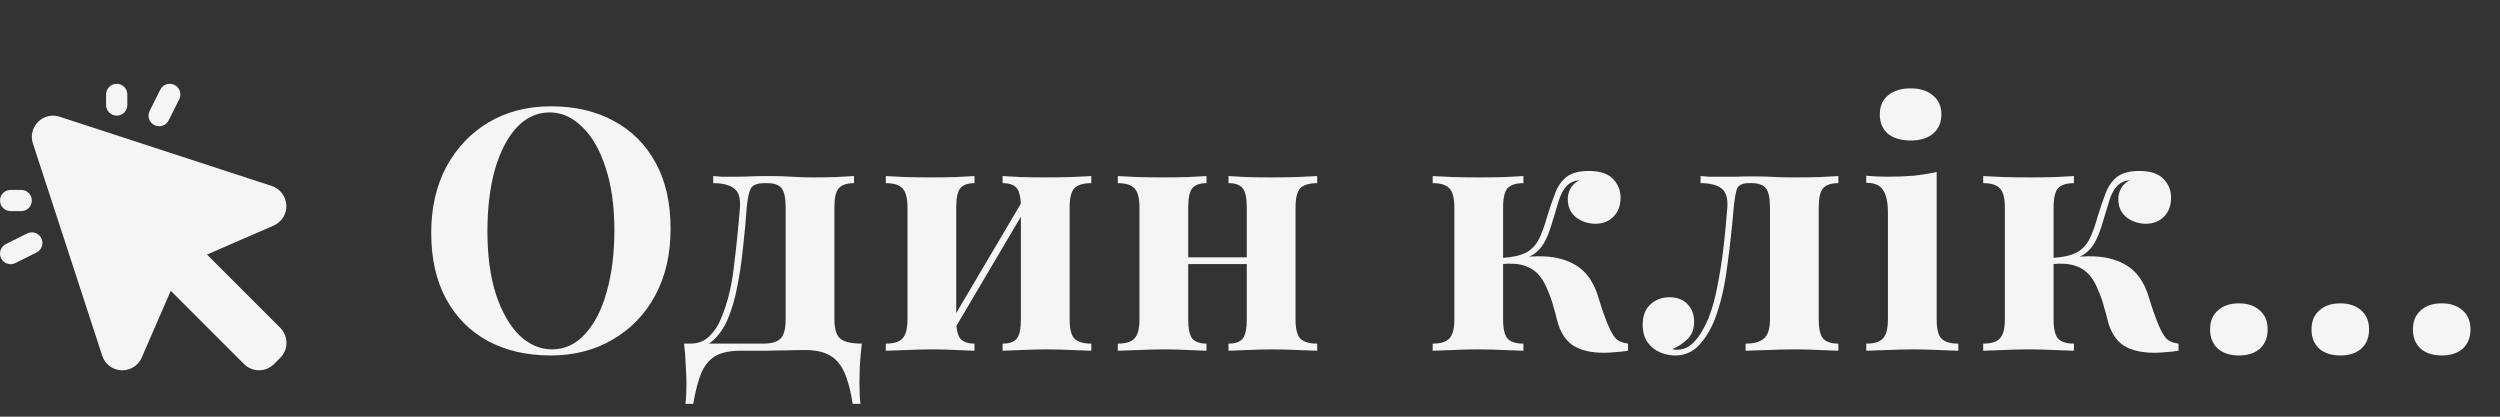 <?xml version="1.0" encoding="UTF-8"?> <svg xmlns="http://www.w3.org/2000/svg" width="192" height="32" viewBox="0 0 192 32" fill="none"><rect x="0" y="0" width="192" height="32" fill="#333333" stroke="none"/> <path d="M42.322 8.165C44.159 8.165 45.763 8.537 47.132 9.283C48.519 10.028 49.593 11.102 50.356 12.507C51.119 13.893 51.5 15.583 51.5 17.576C51.5 19.518 51.11 21.216 50.33 22.672C49.55 24.128 48.458 25.264 47.054 26.078C45.667 26.893 44.081 27.3 42.296 27.3C40.459 27.3 38.847 26.928 37.46 26.183C36.091 25.437 35.025 24.363 34.262 22.959C33.499 21.555 33.118 19.864 33.118 17.889C33.118 15.947 33.508 14.248 34.288 12.793C35.085 11.336 36.169 10.201 37.538 9.387C38.925 8.572 40.519 8.165 42.322 8.165ZM42.218 8.633C41.247 8.633 40.398 9.023 39.67 9.803C38.959 10.582 38.405 11.657 38.006 13.027C37.625 14.396 37.434 15.982 37.434 17.785C37.434 19.622 37.651 21.225 38.084 22.595C38.535 23.947 39.133 24.995 39.878 25.741C40.641 26.468 41.481 26.832 42.4 26.832C43.371 26.832 44.211 26.442 44.922 25.663C45.65 24.883 46.205 23.808 46.586 22.439C46.985 21.052 47.184 19.466 47.184 17.68C47.184 15.826 46.959 14.223 46.508 12.87C46.075 11.518 45.477 10.479 44.714 9.751C43.969 9.005 43.137 8.633 42.218 8.633ZM65.59 13.521V14.066C65.035 14.066 64.645 14.197 64.42 14.457C64.194 14.699 64.082 15.184 64.082 15.912V24.518C64.082 25.247 64.229 25.741 64.524 26C64.836 26.261 65.39 26.39 66.188 26.39C66.118 26.997 66.066 27.578 66.032 28.133C66.014 28.687 66.006 29.112 66.006 29.407C66.006 30.082 66.032 30.62 66.084 31.018H65.486C65.33 29.996 65.113 29.181 64.836 28.575C64.558 27.968 64.177 27.535 63.692 27.274C63.224 27.015 62.608 26.884 61.846 26.884C61.343 26.884 60.849 26.893 60.364 26.91C59.896 26.91 59.384 26.919 58.83 26.936C58.275 26.936 57.625 26.936 56.88 26.936C56.117 26.936 55.493 27.058 55.008 27.3C54.54 27.561 54.167 27.985 53.89 28.575C53.63 29.181 53.413 29.996 53.24 31.018H52.642C52.694 30.62 52.72 30.082 52.72 29.407C52.72 29.112 52.702 28.687 52.668 28.133C52.65 27.578 52.607 26.997 52.538 26.39H58.622C59.246 26.39 59.688 26.261 59.948 26C60.208 25.741 60.338 25.247 60.338 24.518V15.938C60.338 15.21 60.234 14.716 60.026 14.457C59.818 14.197 59.454 14.066 58.934 14.066H58.7C58.162 14.066 57.816 14.205 57.66 14.482C57.521 14.742 57.417 15.228 57.348 15.938C57.278 16.961 57.183 17.992 57.062 19.032C56.958 20.073 56.81 21.069 56.62 22.023C56.446 22.959 56.195 23.808 55.866 24.57C55.571 25.229 55.198 25.758 54.748 26.157C54.314 26.538 53.794 26.755 53.188 26.806L53.032 26.39C53.604 26.39 54.089 26.2 54.488 25.819C54.886 25.42 55.181 24.969 55.372 24.466C55.857 23.34 56.186 22.023 56.36 20.515C56.55 18.989 56.706 17.464 56.828 15.938C56.88 15.21 56.724 14.716 56.36 14.457C56.013 14.197 55.484 14.066 54.774 14.066V13.521C54.912 13.538 55.129 13.555 55.424 13.572C55.736 13.572 56.1 13.572 56.516 13.572C56.862 13.572 57.235 13.564 57.634 13.546C58.032 13.529 58.518 13.521 59.09 13.521C59.766 13.521 60.346 13.538 60.832 13.572C61.317 13.607 61.828 13.624 62.366 13.624C62.955 13.624 63.562 13.616 64.186 13.598C64.81 13.564 65.278 13.538 65.59 13.521ZM83.812 13.521V14.066C83.205 14.066 82.772 14.197 82.512 14.457C82.269 14.716 82.148 15.21 82.148 15.938V24.518C82.148 25.247 82.269 25.741 82.512 26C82.772 26.261 83.205 26.39 83.812 26.39V26.936C83.5 26.919 83.006 26.902 82.33 26.884C81.671 26.85 81.021 26.832 80.38 26.832C79.721 26.832 79.071 26.85 78.43 26.884C77.806 26.902 77.329 26.919 77 26.936V26.39C77.52 26.39 77.884 26.261 78.092 26C78.3 25.741 78.404 25.247 78.404 24.518V15.938C78.404 15.21 78.3 14.716 78.092 14.457C77.884 14.197 77.52 14.066 77 14.066V13.521C77.312 13.538 77.771 13.564 78.378 13.598C78.984 13.616 79.6 13.624 80.224 13.624C80.9 13.624 81.576 13.616 82.252 13.598C82.945 13.564 83.465 13.538 83.812 13.521ZM74.842 13.521V14.066C74.339 14.066 73.975 14.197 73.75 14.457C73.542 14.716 73.438 15.21 73.438 15.938V24.518C73.438 25.247 73.542 25.741 73.75 26C73.975 26.261 74.339 26.39 74.842 26.39V26.936C74.53 26.919 74.07 26.902 73.464 26.884C72.874 26.85 72.259 26.832 71.618 26.832C70.959 26.832 70.283 26.85 69.59 26.884C68.896 26.902 68.376 26.919 68.03 26.936V26.39C68.636 26.39 69.061 26.261 69.304 26C69.564 25.741 69.694 25.247 69.694 24.518V15.938C69.694 15.21 69.564 14.716 69.304 14.457C69.061 14.197 68.636 14.066 68.03 14.066V13.521C68.359 13.538 68.853 13.564 69.512 13.598C70.188 13.616 70.838 13.624 71.462 13.624C72.138 13.624 72.788 13.616 73.412 13.598C74.053 13.564 74.53 13.538 74.842 13.521ZM78.716 15.107L79.158 15.367L72.97 25.845L72.528 25.584L78.716 15.107ZM101.161 13.521V14.066C100.554 14.066 100.121 14.197 99.861 14.457C99.618 14.716 99.497 15.21 99.497 15.938V24.518C99.497 25.247 99.618 25.741 99.861 26C100.121 26.261 100.554 26.39 101.161 26.39V26.936C100.849 26.919 100.355 26.902 99.679 26.884C99.02 26.85 98.37 26.832 97.729 26.832C97.07 26.832 96.42 26.85 95.779 26.884C95.155 26.902 94.678 26.919 94.349 26.936V26.39C94.869 26.39 95.233 26.261 95.441 26C95.649 25.741 95.753 25.247 95.753 24.518V15.938C95.753 15.21 95.649 14.716 95.441 14.457C95.233 14.197 94.869 14.066 94.349 14.066V13.521C94.661 13.538 95.12 13.564 95.727 13.598C96.334 13.616 96.949 13.624 97.573 13.624C98.249 13.624 98.925 13.616 99.601 13.598C100.294 13.564 100.814 13.538 101.161 13.521ZM92.659 13.521V14.066C92.156 14.066 91.792 14.197 91.567 14.457C91.359 14.716 91.255 15.21 91.255 15.938V24.518C91.255 25.247 91.359 25.741 91.567 26C91.792 26.261 92.156 26.39 92.659 26.39V26.936C92.347 26.919 91.888 26.902 91.281 26.884C90.692 26.85 90.076 26.832 89.435 26.832C88.776 26.832 88.1 26.85 87.407 26.884C86.713 26.902 86.194 26.919 85.847 26.936V26.39C86.454 26.39 86.878 26.261 87.121 26C87.381 25.741 87.511 25.247 87.511 24.518V15.938C87.511 15.21 87.381 14.716 87.121 14.457C86.878 14.197 86.454 14.066 85.847 14.066V13.521C86.176 13.538 86.67 13.564 87.329 13.598C88.005 13.616 88.655 13.624 89.279 13.624C89.955 13.624 90.605 13.616 91.229 13.598C91.87 13.564 92.347 13.538 92.659 13.521ZM97.105 19.761V20.28H89.773V19.761H97.105ZM122.016 13.13C122.865 13.13 123.481 13.33 123.862 13.729C124.261 14.127 124.46 14.613 124.46 15.184C124.46 15.791 124.278 16.276 123.914 16.64C123.55 17.005 123.082 17.186 122.51 17.186C122.181 17.186 121.851 17.117 121.522 16.979C121.193 16.84 120.924 16.632 120.716 16.355C120.508 16.06 120.404 15.696 120.404 15.262C120.404 15.002 120.473 14.742 120.612 14.482C120.751 14.223 120.976 14.006 121.288 13.832C120.872 13.884 120.543 14.04 120.3 14.3C120.075 14.543 119.884 14.899 119.728 15.367C119.589 15.817 119.416 16.389 119.208 17.082C119.069 17.568 118.905 18.01 118.714 18.409C118.541 18.79 118.289 19.119 117.96 19.396C117.648 19.657 117.206 19.847 116.634 19.968L116.738 19.787C118.055 19.613 119.139 19.657 119.988 19.916C120.855 20.177 121.513 20.61 121.964 21.216C122.311 21.667 122.579 22.222 122.77 22.881C122.961 23.539 123.203 24.233 123.498 24.96C123.689 25.411 123.879 25.749 124.07 25.974C124.278 26.2 124.599 26.338 125.032 26.39V26.936C124.72 26.988 124.408 27.023 124.096 27.041C123.784 27.075 123.481 27.093 123.186 27.093C122.181 27.093 121.383 26.902 120.794 26.52C120.205 26.122 119.797 25.463 119.572 24.544C119.52 24.302 119.433 23.981 119.312 23.582C119.208 23.166 119.061 22.742 118.87 22.308C118.697 21.858 118.489 21.485 118.246 21.191C117.951 20.826 117.57 20.567 117.102 20.41C116.634 20.255 116.045 20.211 115.334 20.28V19.812C116.149 19.761 116.773 19.622 117.206 19.396C117.639 19.154 117.969 18.807 118.194 18.357C118.419 17.906 118.627 17.334 118.818 16.64C119.026 15.964 119.234 15.358 119.442 14.82C119.65 14.283 119.945 13.867 120.326 13.572C120.725 13.278 121.288 13.13 122.016 13.13ZM116.998 13.521V14.066C116.426 14.066 116.019 14.197 115.776 14.457C115.551 14.716 115.438 15.21 115.438 15.938V24.518C115.438 25.247 115.551 25.741 115.776 26C116.019 26.261 116.426 26.39 116.998 26.39V26.936C116.669 26.919 116.166 26.902 115.49 26.884C114.814 26.85 114.155 26.832 113.514 26.832C112.855 26.832 112.188 26.85 111.512 26.884C110.853 26.902 110.359 26.919 110.03 26.936V26.39C110.637 26.39 111.061 26.261 111.304 26C111.564 25.741 111.694 25.247 111.694 24.518V15.938C111.694 15.21 111.564 14.716 111.304 14.457C111.061 14.197 110.637 14.066 110.03 14.066V13.521C110.377 13.538 110.897 13.564 111.59 13.598C112.301 13.616 112.977 13.624 113.618 13.624C114.277 13.624 114.927 13.616 115.568 13.598C116.209 13.564 116.686 13.538 116.998 13.521ZM141.186 13.521V14.066C140.631 14.066 140.241 14.197 140.016 14.457C139.79 14.716 139.678 15.21 139.678 15.938V24.518C139.678 25.247 139.79 25.741 140.016 26C140.258 26.261 140.648 26.39 141.186 26.39V26.936C140.874 26.919 140.414 26.902 139.808 26.884C139.201 26.85 138.551 26.832 137.858 26.832C137.164 26.832 136.454 26.85 135.726 26.884C134.998 26.902 134.443 26.919 134.062 26.936V26.39C134.703 26.39 135.171 26.261 135.466 26C135.778 25.741 135.934 25.247 135.934 24.518V15.938C135.934 15.21 135.83 14.716 135.622 14.457C135.414 14.197 135.05 14.066 134.53 14.066H134.296C133.828 14.066 133.533 14.205 133.412 14.482C133.308 14.742 133.221 15.228 133.152 15.938C133.013 17.55 132.84 19.102 132.632 20.593C132.441 22.083 132.12 23.418 131.67 24.596C131.34 25.394 130.933 26.044 130.448 26.547C129.962 27.049 129.364 27.3 128.654 27.3C128.272 27.3 127.891 27.223 127.51 27.067C127.128 26.91 126.808 26.659 126.548 26.312C126.288 25.948 126.158 25.489 126.158 24.934C126.158 24.276 126.348 23.765 126.73 23.401C127.128 23.019 127.622 22.828 128.212 22.828C128.818 22.828 129.286 23.011 129.616 23.375C129.945 23.738 130.11 24.18 130.11 24.701C130.11 25.238 129.954 25.671 129.642 26C129.33 26.33 128.931 26.599 128.446 26.806C128.48 26.824 128.532 26.841 128.602 26.858C128.671 26.858 128.732 26.858 128.784 26.858C129.2 26.858 129.555 26.737 129.85 26.494C130.144 26.252 130.404 25.948 130.63 25.584C130.855 25.203 131.046 24.831 131.202 24.466C131.496 23.721 131.73 22.881 131.904 21.945C132.094 20.991 132.25 19.994 132.372 18.954C132.493 17.915 132.588 16.909 132.658 15.938C132.71 15.21 132.554 14.716 132.19 14.457C131.843 14.197 131.314 14.066 130.604 14.066V13.521C130.742 13.538 130.959 13.555 131.254 13.572C131.566 13.572 131.895 13.572 132.242 13.572C132.623 13.572 132.987 13.572 133.334 13.572C133.68 13.555 134.122 13.546 134.66 13.546C135.37 13.546 135.951 13.564 136.402 13.598C136.87 13.616 137.398 13.624 137.988 13.624C138.542 13.624 139.132 13.616 139.756 13.598C140.397 13.564 140.874 13.538 141.186 13.521ZM146.734 6.787C147.462 6.787 148.034 6.969 148.45 7.333C148.883 7.679 149.1 8.165 149.1 8.789C149.1 9.413 148.883 9.907 148.45 10.271C148.034 10.617 147.462 10.79 146.734 10.79C146.006 10.79 145.425 10.617 144.992 10.271C144.576 9.907 144.368 9.413 144.368 8.789C144.368 8.165 144.576 7.679 144.992 7.333C145.425 6.969 146.006 6.787 146.734 6.787ZM148.736 13.209V24.518C148.736 25.247 148.857 25.741 149.1 26C149.36 26.261 149.793 26.39 150.4 26.39V26.936C150.088 26.919 149.603 26.902 148.944 26.884C148.285 26.85 147.618 26.832 146.942 26.832C146.266 26.832 145.581 26.85 144.888 26.884C144.195 26.902 143.675 26.919 143.328 26.936V26.39C143.935 26.39 144.359 26.261 144.602 26C144.862 25.741 144.992 25.247 144.992 24.518V16.328C144.992 15.549 144.871 14.976 144.628 14.613C144.403 14.231 143.969 14.04 143.328 14.04V13.495C143.883 13.546 144.42 13.572 144.94 13.572C145.668 13.572 146.344 13.546 146.968 13.495C147.609 13.425 148.199 13.33 148.736 13.209ZM164.295 13.13C165.145 13.13 165.76 13.33 166.141 13.729C166.54 14.127 166.739 14.613 166.739 15.184C166.739 15.791 166.557 16.276 166.193 16.64C165.829 17.005 165.361 17.186 164.789 17.186C164.46 17.186 164.131 17.117 163.801 16.979C163.472 16.84 163.203 16.632 162.995 16.355C162.787 16.06 162.683 15.696 162.683 15.262C162.683 15.002 162.753 14.742 162.891 14.482C163.03 14.223 163.255 14.006 163.567 13.832C163.151 13.884 162.822 14.04 162.579 14.3C162.354 14.543 162.163 14.899 162.007 15.367C161.869 15.817 161.695 16.389 161.487 17.082C161.349 17.568 161.184 18.01 160.993 18.409C160.82 18.79 160.569 19.119 160.239 19.396C159.927 19.657 159.485 19.847 158.913 19.968L159.017 19.787C160.335 19.613 161.418 19.657 162.267 19.916C163.134 20.177 163.793 20.61 164.243 21.216C164.59 21.667 164.859 22.222 165.049 22.881C165.24 23.539 165.483 24.233 165.777 24.96C165.968 25.411 166.159 25.749 166.349 25.974C166.557 26.2 166.878 26.338 167.311 26.39V26.936C166.999 26.988 166.687 27.023 166.375 27.041C166.063 27.075 165.76 27.093 165.465 27.093C164.46 27.093 163.663 26.902 163.073 26.52C162.484 26.122 162.077 25.463 161.851 24.544C161.799 24.302 161.713 23.981 161.591 23.582C161.487 23.166 161.34 22.742 161.149 22.308C160.976 21.858 160.768 21.485 160.525 21.191C160.231 20.826 159.849 20.567 159.381 20.41C158.913 20.255 158.324 20.211 157.613 20.28V19.812C158.428 19.761 159.052 19.622 159.485 19.396C159.919 19.154 160.248 18.807 160.473 18.357C160.699 17.906 160.907 17.334 161.097 16.64C161.305 15.964 161.513 15.358 161.721 14.82C161.929 14.283 162.224 13.867 162.605 13.572C163.004 13.278 163.567 13.13 164.295 13.13ZM159.277 13.521V14.066C158.705 14.066 158.298 14.197 158.055 14.457C157.83 14.716 157.717 15.21 157.717 15.938V24.518C157.717 25.247 157.83 25.741 158.055 26C158.298 26.261 158.705 26.39 159.277 26.39V26.936C158.948 26.919 158.445 26.902 157.769 26.884C157.093 26.85 156.435 26.832 155.793 26.832C155.135 26.832 154.467 26.85 153.791 26.884C153.133 26.902 152.639 26.919 152.309 26.936V26.39C152.916 26.39 153.341 26.261 153.583 26C153.843 25.741 153.973 25.247 153.973 24.518V15.938C153.973 15.21 153.843 14.716 153.583 14.457C153.341 14.197 152.916 14.066 152.309 14.066V13.521C152.656 13.538 153.176 13.564 153.869 13.598C154.58 13.616 155.256 13.624 155.897 13.624C156.556 13.624 157.206 13.616 157.847 13.598C158.489 13.564 158.965 13.538 159.277 13.521ZM171.946 23.297C172.622 23.297 173.159 23.479 173.558 23.843C173.957 24.189 174.156 24.674 174.156 25.299C174.156 25.922 173.957 26.416 173.558 26.78C173.159 27.127 172.622 27.3 171.946 27.3C171.27 27.3 170.733 27.127 170.334 26.78C169.935 26.416 169.736 25.922 169.736 25.299C169.736 24.674 169.935 24.189 170.334 23.843C170.733 23.479 171.27 23.297 171.946 23.297ZM179.734 23.297C180.41 23.297 180.947 23.479 181.346 23.843C181.744 24.189 181.944 24.674 181.944 25.299C181.944 25.922 181.744 26.416 181.346 26.78C180.947 27.127 180.41 27.3 179.734 27.3C179.058 27.3 178.52 27.127 178.122 26.78C177.723 26.416 177.524 25.922 177.524 25.299C177.524 24.674 177.723 24.189 178.122 23.843C178.52 23.479 179.058 23.297 179.734 23.297ZM187.522 23.297C188.198 23.297 188.735 23.479 189.134 23.843C189.532 24.189 189.732 24.674 189.732 25.299C189.732 25.922 189.532 26.416 189.134 26.78C188.735 27.127 188.198 27.3 187.522 27.3C186.846 27.3 186.308 27.127 185.91 26.78C185.511 26.416 185.312 25.922 185.312 25.299C185.312 24.674 185.511 24.189 185.91 23.843C186.308 23.479 186.846 23.297 187.522 23.297Z" fill="#F6F5F3"></path> <path d="M11.494 8.516L12.309 6.887C12.406 6.694 12.575 6.547 12.78 6.478C12.985 6.41 13.209 6.426 13.402 6.523C13.596 6.619 13.743 6.789 13.811 6.994C13.879 7.199 13.863 7.423 13.767 7.616L12.952 9.246C12.904 9.341 12.838 9.427 12.757 9.497C12.676 9.567 12.582 9.62 12.48 9.654C12.379 9.688 12.272 9.701 12.165 9.694C12.058 9.686 11.954 9.658 11.858 9.61C11.763 9.562 11.677 9.496 11.607 9.415C11.537 9.334 11.484 9.24 11.45 9.139C11.416 9.037 11.402 8.93 11.41 8.823C11.418 8.716 11.446 8.612 11.494 8.516ZM0.815 16.214H1.63C1.846 16.214 2.053 16.129 2.206 15.976C2.359 15.823 2.445 15.616 2.445 15.4C2.445 15.184 2.359 14.976 2.206 14.823C2.053 14.671 1.846 14.585 1.63 14.585H0.815C0.599 14.585 0.392 14.671 0.239 14.823C0.086 14.976 6.70396e-05 15.184 6.70396e-05 15.4C6.70396e-05 15.616 0.086 15.823 0.239 15.976C0.392 16.129 0.599 16.214 0.815 16.214ZM8.963 8.881C9.179 8.881 9.386 8.795 9.539 8.642C9.692 8.49 9.778 8.282 9.778 8.066V7.251C9.778 7.035 9.692 6.828 9.539 6.675C9.386 6.522 9.179 6.437 8.963 6.437C8.747 6.437 8.54 6.522 8.387 6.675C8.234 6.828 8.148 7.035 8.148 7.251V8.066C8.148 8.282 8.234 8.49 8.387 8.642C8.54 8.795 8.747 8.881 8.963 8.881ZM2.08 17.931L0.45 18.745C0.257 18.842 0.11 19.012 0.042 19.217C-0.027 19.422 -0.011 19.646 0.086 19.839C0.183 20.032 0.352 20.179 0.557 20.247C0.762 20.316 0.986 20.3 1.18 20.203L2.809 19.388C2.905 19.34 2.99 19.274 3.06 19.193C3.13 19.112 3.184 19.018 3.218 18.917C3.251 18.815 3.265 18.708 3.257 18.601C3.25 18.495 3.221 18.39 3.173 18.295C3.125 18.199 3.059 18.114 2.978 18.044C2.897 17.974 2.804 17.92 2.702 17.886C2.6 17.852 2.493 17.839 2.387 17.847C2.28 17.854 2.176 17.883 2.08 17.931ZM15.896 19.55L21.023 17.322C21.324 17.188 21.577 16.968 21.75 16.688C21.922 16.408 22.006 16.083 21.991 15.755C21.975 15.427 21.861 15.111 21.663 14.849C21.464 14.587 21.192 14.391 20.88 14.286L4.575 8.963C4.29 8.869 3.984 8.857 3.692 8.926C3.4 8.996 3.134 9.146 2.921 9.358C2.709 9.57 2.56 9.837 2.49 10.129C2.42 10.421 2.433 10.726 2.526 11.012L7.85 27.316C7.95 27.631 8.145 27.907 8.407 28.108C8.67 28.308 8.988 28.423 9.318 28.437H9.397C9.713 28.438 10.023 28.346 10.288 28.172C10.553 27.998 10.76 27.751 10.885 27.46L13.114 22.333L18.741 27.959C18.892 28.11 19.072 28.23 19.27 28.312C19.467 28.394 19.679 28.436 19.893 28.436C20.108 28.436 20.319 28.394 20.517 28.312C20.715 28.23 20.895 28.11 21.046 27.959L21.523 27.482C21.674 27.331 21.794 27.151 21.876 26.954C21.958 26.756 22 26.544 22 26.33C22 26.116 21.958 25.904 21.876 25.706C21.794 25.509 21.674 25.329 21.523 25.177L15.896 19.55Z" fill="#F6F5F3"></path> </svg> 